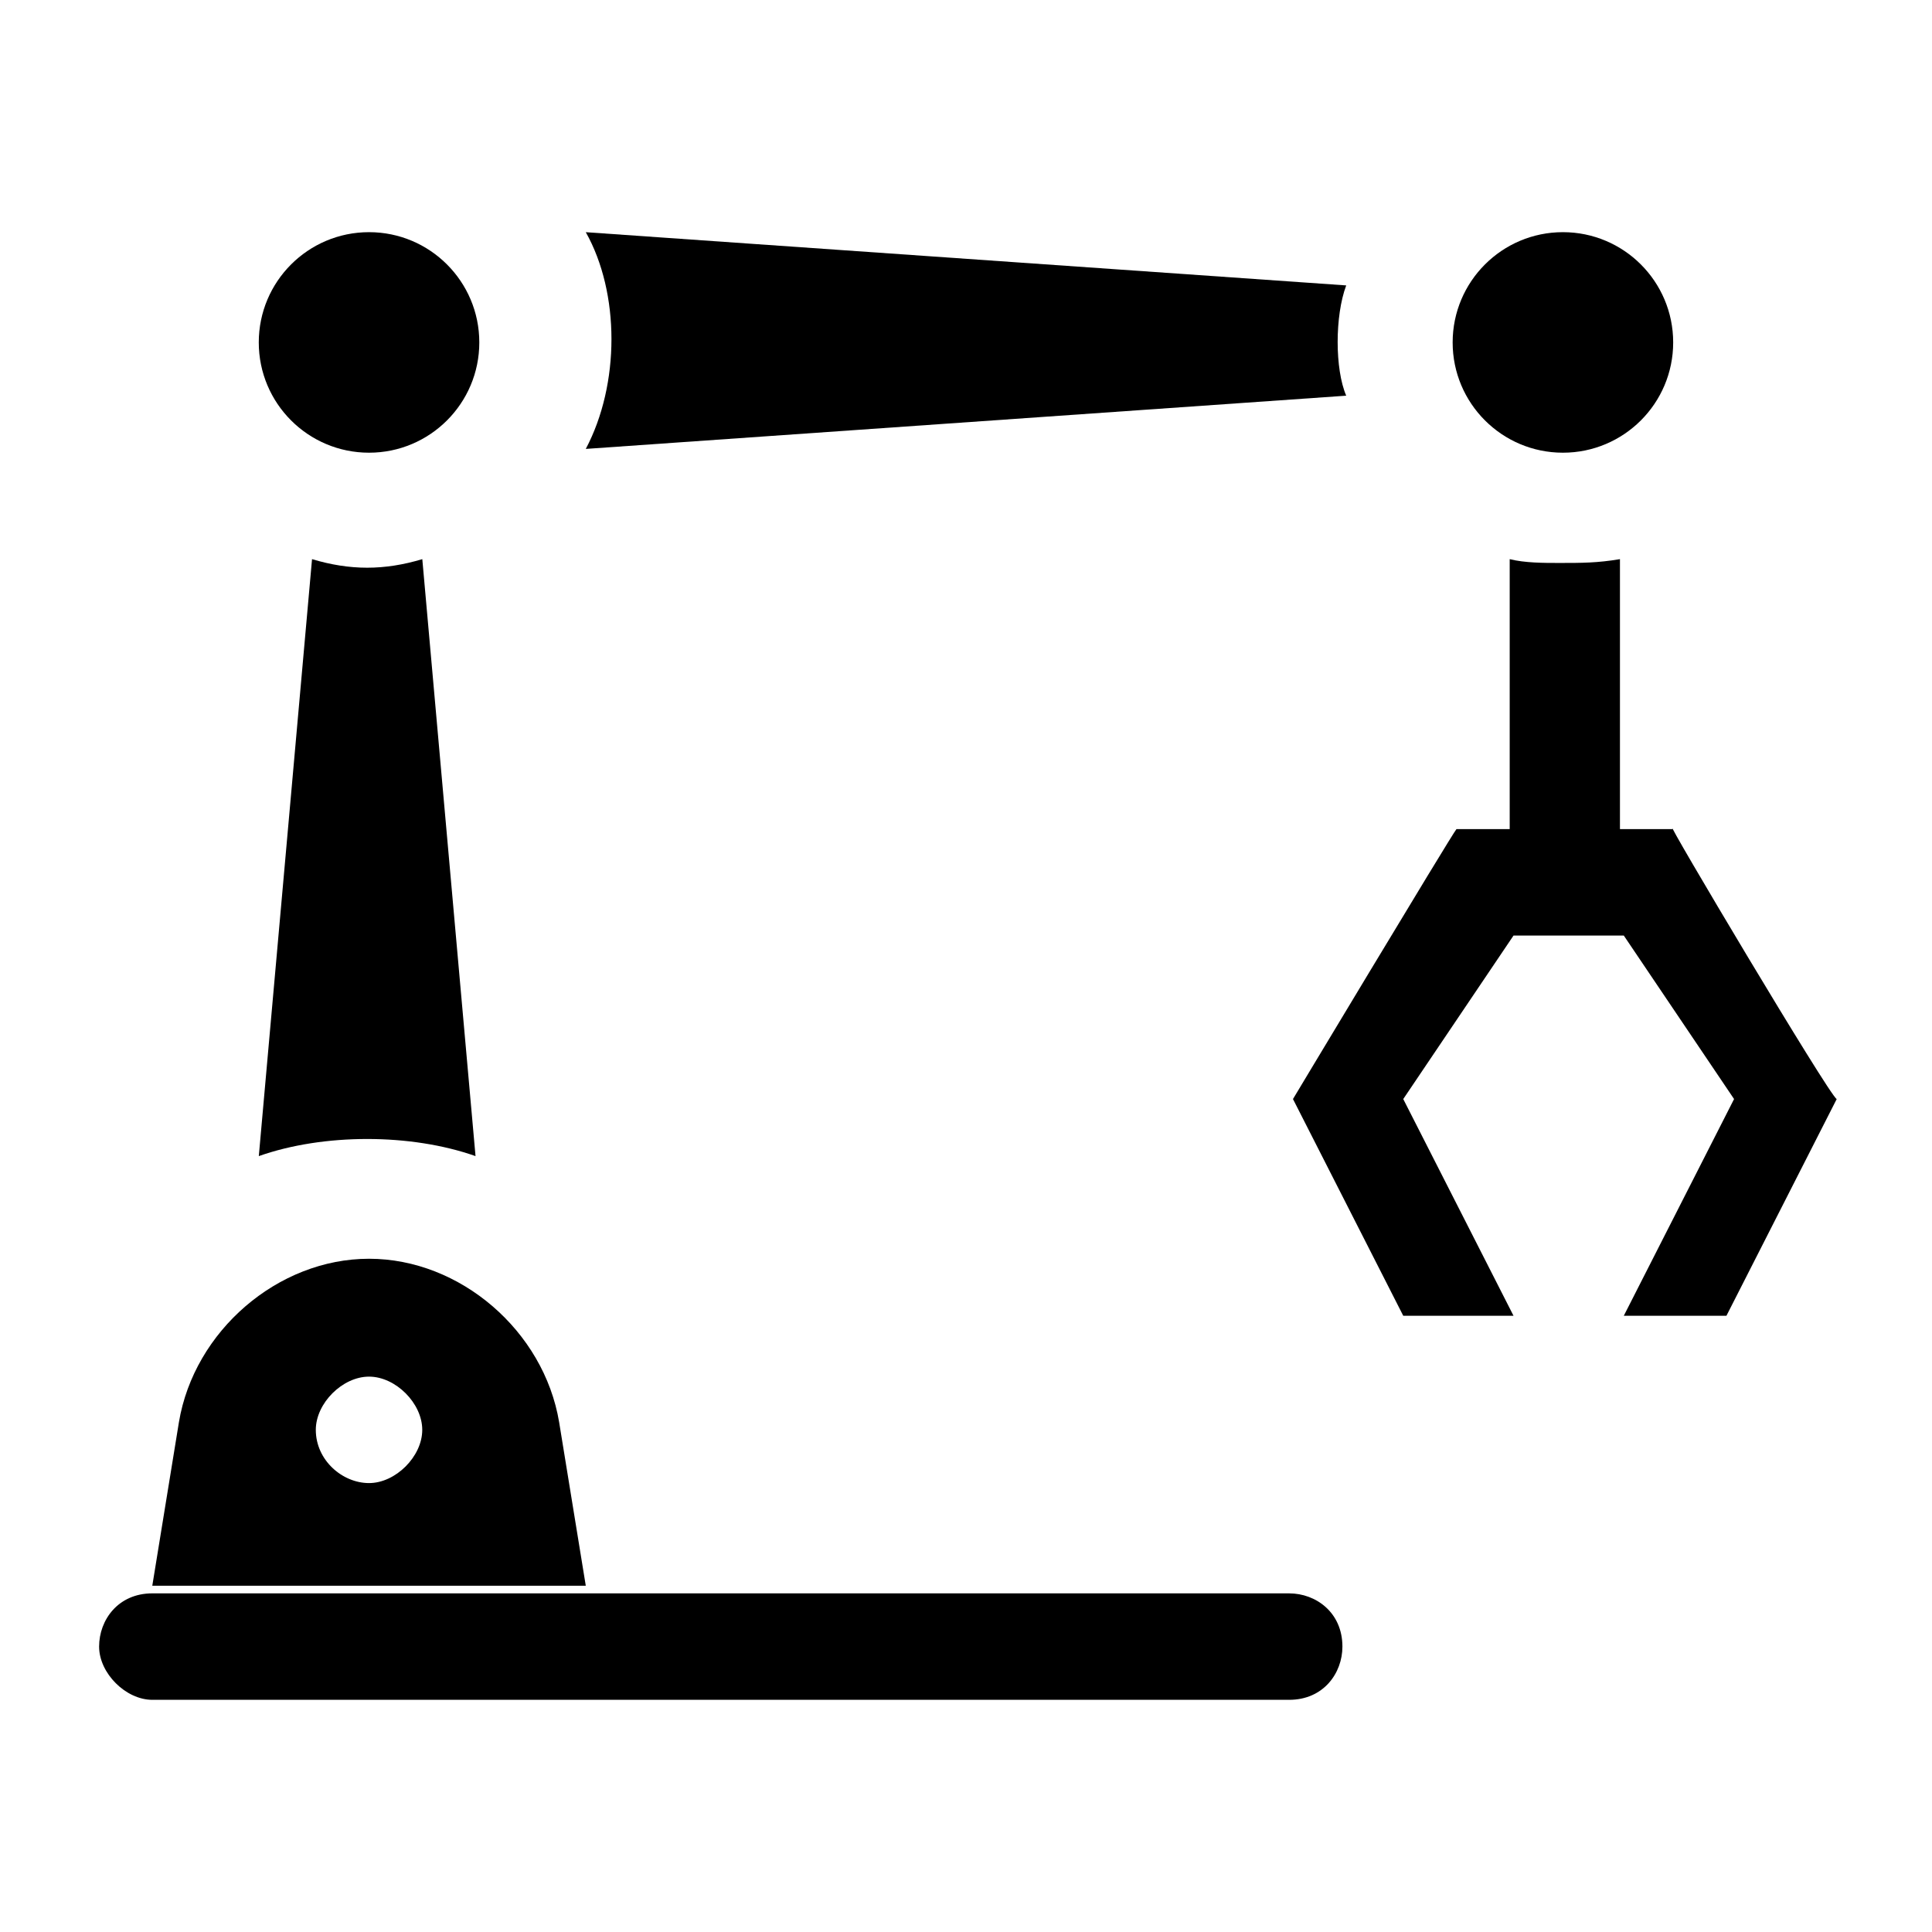 <?xml version="1.0" encoding="UTF-8"?>
<!-- Uploaded to: SVG Repo, www.svgrepo.com, Generator: SVG Repo Mixer Tools -->
<svg fill="#000000" width="800px" height="800px" version="1.1" viewBox="144 144 512 512" xmlns="http://www.w3.org/2000/svg">
 <g>
  <path d="m184.37 594.47h301.28c9.07 0 14.105-7.055 14.105-14.105 0-9.07-7.055-14.105-14.105-14.105l-301.28-0.004c-9.07 0-14.105 7.055-14.105 14.105 0 7.055 7.055 14.109 14.105 14.109z"/>
  <path d="m292.18 520.91c-4.031-24.184-26.199-43.328-50.383-43.328-24.184 0-46.352 19.145-50.383 43.328l-7.055 43.328h114.88zm-50.383 16.121c-7.055 0-14.105-6.047-14.105-14.105 0-7.055 7.055-14.105 14.105-14.105 7.055 0 14.105 7.055 14.105 14.105 0.004 7.051-7.051 14.105-14.105 14.105z"/>
  <path d="m270.02 450.38-14.105-158.2c-10.078 3.023-19.145 3.023-29.223 0l-14.105 158.2c17.129-6.047 40.305-6.047 57.434 0z"/>
  <path d="m271.02 234.75c0 16.137-13.082 29.219-29.223 29.219-16.137 0-29.219-13.082-29.219-29.219 0-16.141 13.082-29.223 29.219-29.223 16.141 0 29.223 13.082 29.223 29.223"/>
  <path d="m587.41 234.75c0 16.137-13.082 29.219-29.219 29.219-16.141 0-29.223-13.082-29.223-29.219 0-16.141 13.082-29.223 29.223-29.223 16.137 0 29.219 13.082 29.219 29.223"/>
  <path d="m500.76 248.86c-3.023-7.055-3.023-21.16 0-29.223l-201.52-14.105c9.07 16.121 9.07 40.305 0 57.434z"/>
  <path d="m587.41 363.72h-14.105v-71.539c-6.047 1.008-10.078 1.008-16.121 1.008-4.031 0-9.07 0-13.098-1.008v71.539h-14.105c-1.008 1.008-46.352 76.578-43.328 71.539l29.223 57.434h29.223l-29.223-57.434 29.223-43.328h29.223l29.223 43.328-29.223 57.434 27.199 0.004 29.223-57.434c-2.019-1.008-46.352-75.57-43.332-71.543z"/>
 </g>
</svg>